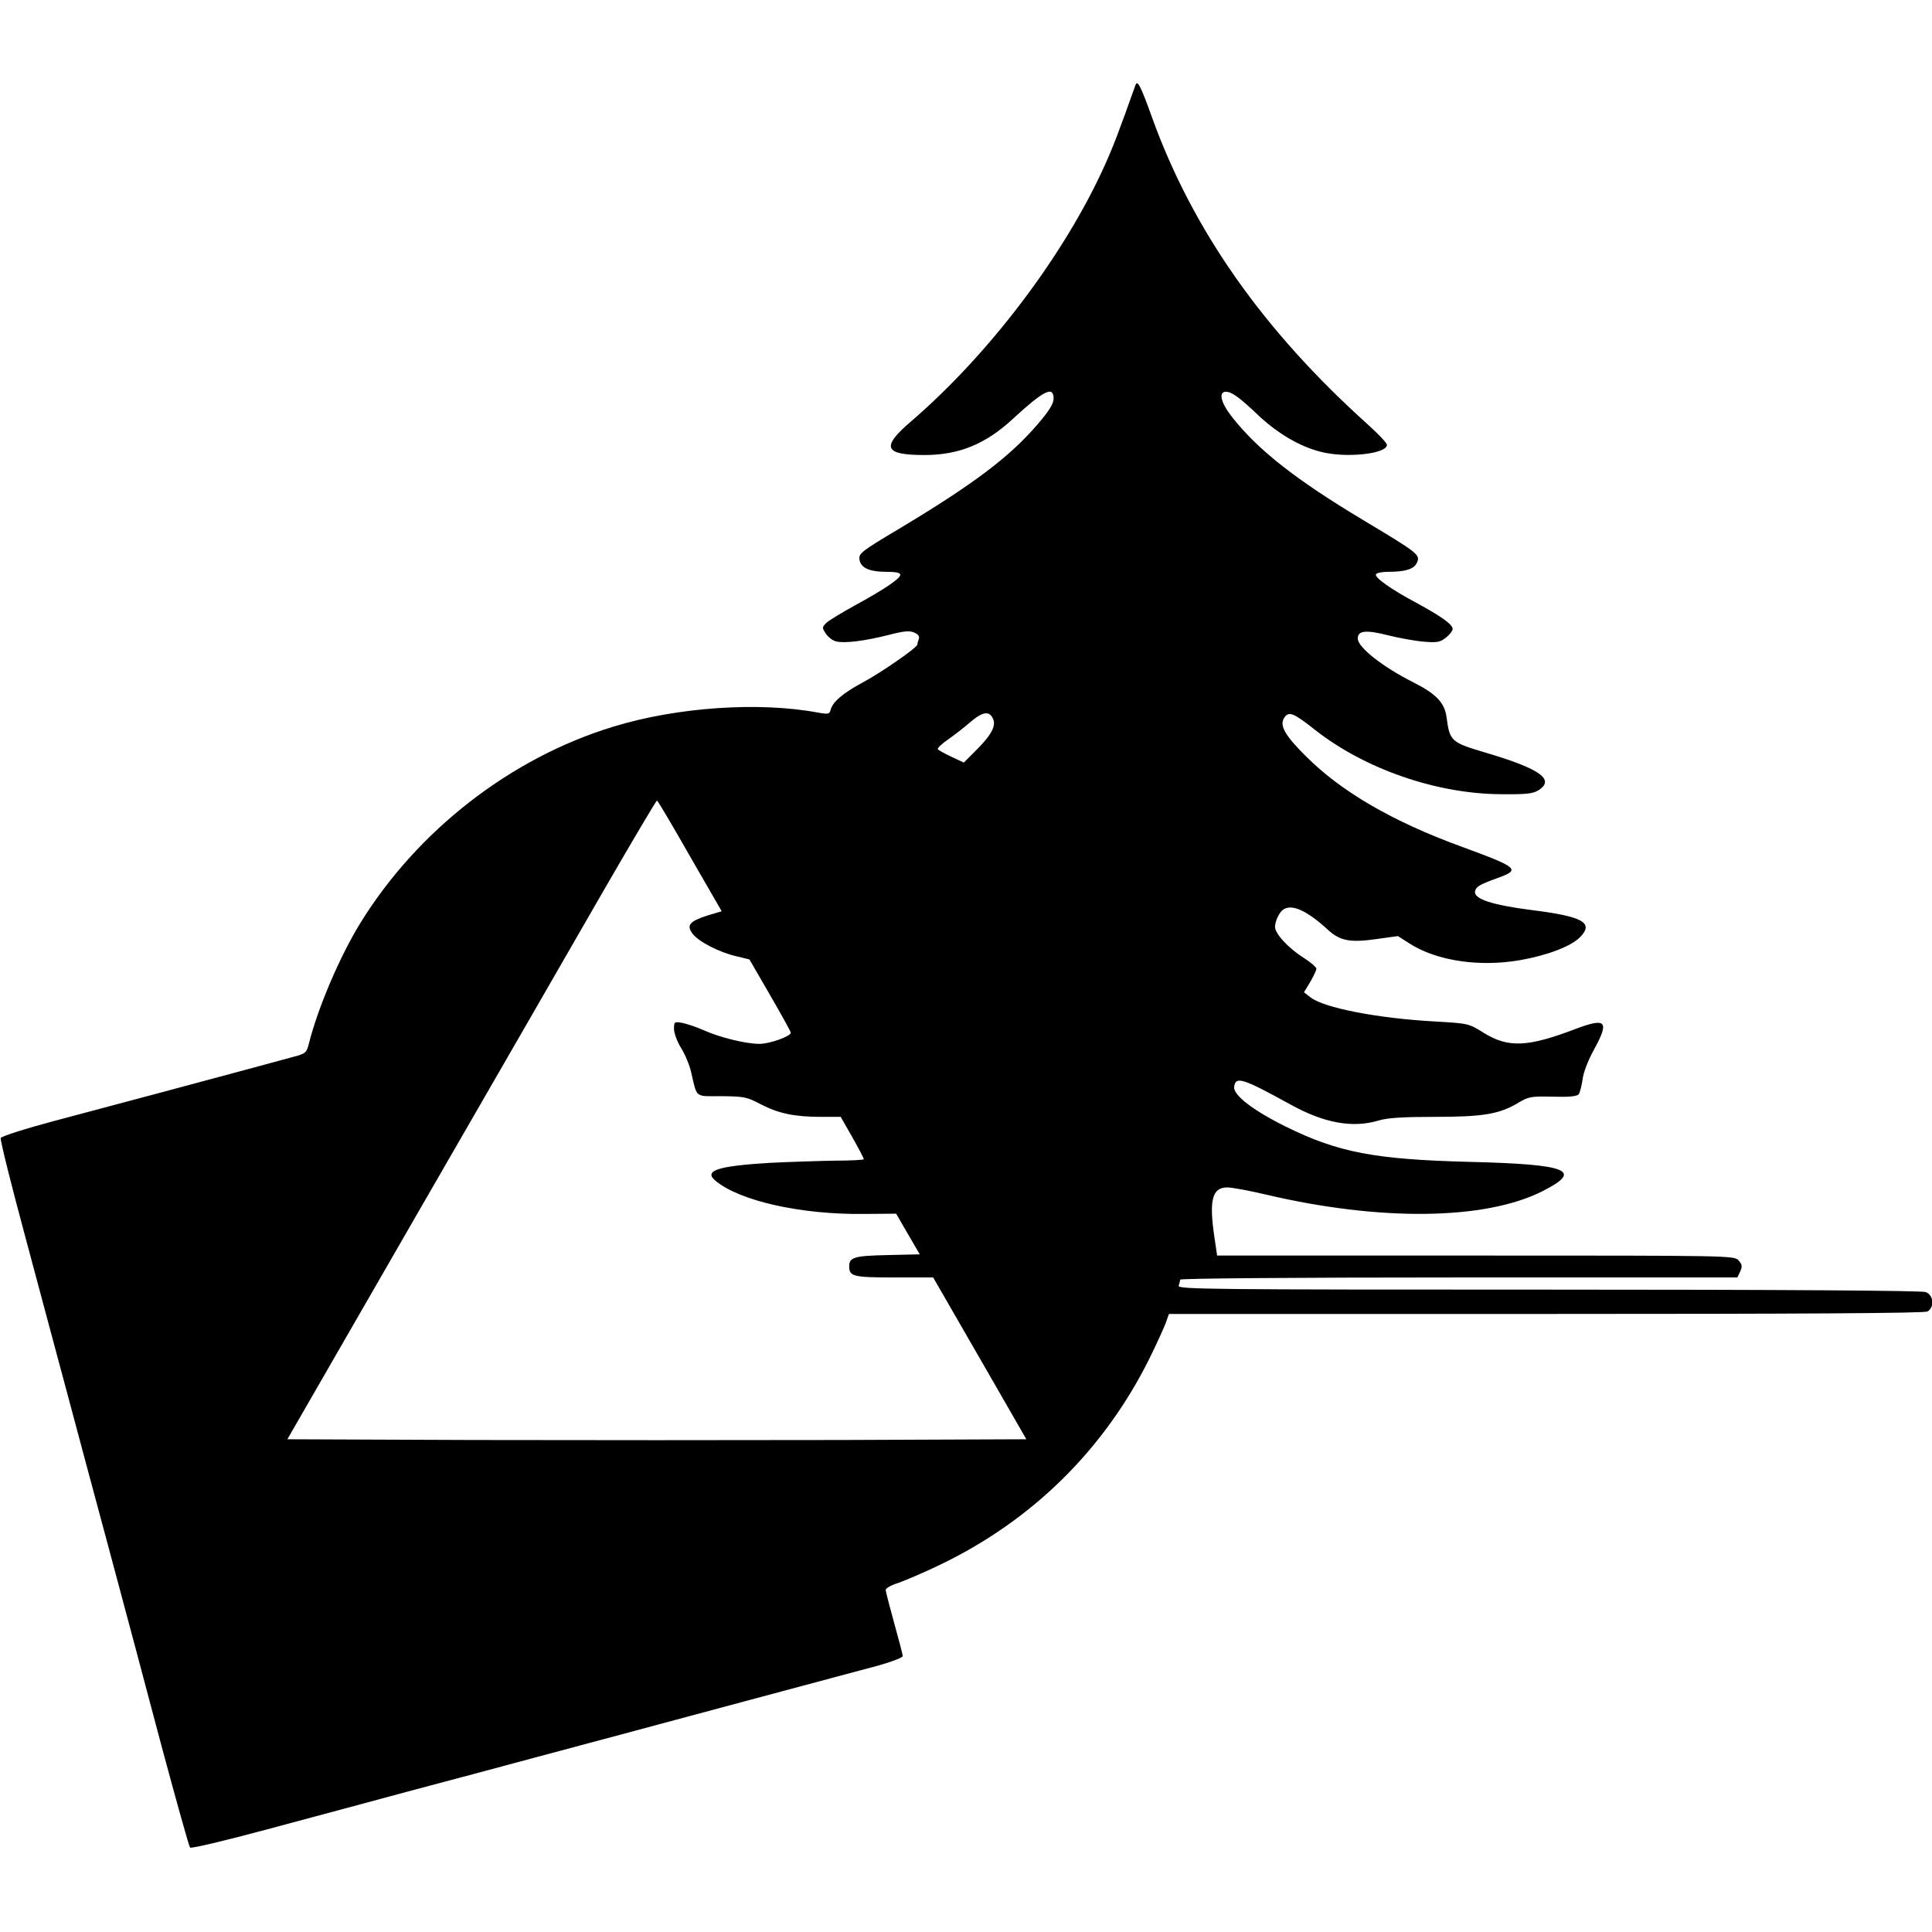 <svg version="1" xmlns="http://www.w3.org/2000/svg" width="1058.667" height="1058.667" viewBox="0 0 794 794"><path d="M466.6 35.1c-6.8 19.1-9 24.9-12.6 32.9-16.6 36.8-47.5 77.6-79.6 105.2-12.4 10.6-11.1 13.8 5.5 13.8 14.3 0 25.2-4.5 36.4-14.9 12.6-11.6 16.7-13.7 16.7-8.3 0 2.1-1.8 5-6.5 10.5-11.5 13.4-26.1 24.5-57.3 43.2-15 8.9-16.3 10-16 12.3.4 3.5 3.9 5.2 11.1 5.2 3.9 0 5.7.4 5.7 1.2 0 1.6-6.7 6.1-19 12.8-5.2 2.9-10.4 6-11.4 7-1.8 1.8-1.8 2-.2 4.4.9 1.4 2.8 2.9 4.2 3.2 3.4.9 12-.2 21.8-2.7 6.2-1.6 8.5-1.8 10.4-.9 1.6.7 2.2 1.6 1.8 2.6-.3.9-.6 1.9-.6 2.3 0 1.2-14.8 11.5-22.5 15.6-8 4.3-12.3 8-13.1 11.1-.5 1.9-.9 2-5 1.3-24.3-4.6-58.1-2.3-84.2 5.7-42.2 12.8-80.7 42.7-104.2 80.9-8.3 13.5-17.3 34.5-21 49.2-1 3.9-1.3 4.3-6.3 5.6-6.3 1.7-24.6 6.7-54.2 14.6-12.1 3.2-31.8 8.5-43.9 11.7-12 3.2-22.1 6.4-22.3 7.1-.3.7 4.3 19.2 10.2 41 5.9 21.9 13.5 50.6 17.1 63.8 3.5 13.2 11.3 42.2 17.3 64.5 6 22.3 15.7 58.7 21.6 81 6 22.3 11.2 40.9 11.6 41.3.3.5 14.3-2.8 31-7.3s43-11.5 58.4-15.7c15.4-4.1 38.8-10.3 52-13.9 13.2-3.5 29.9-8 37-9.9 7.2-1.9 31.5-8.5 54-14.5 22.6-6 45.4-12.2 50.8-13.6 5.3-1.5 9.7-3.2 9.7-3.8 0-.6-1.6-6.7-3.5-13.5-1.9-6.9-3.5-13-3.5-13.7 0-.7 2.4-2 5.3-2.9 2.8-1 10.6-4.3 17.2-7.5 37.8-18.2 67.3-47.3 85.9-84.7 2.9-5.9 5.9-12.5 6.7-14.6l1.3-3.7h154.9c104.8 0 155.5-.3 156.8-1 3-1.6 2.6-6.8-.7-8-1.6-.6-58.4-1-155.1-1-138.7 0-152.5-.1-151.9-1.6.3-.9.6-2 .6-2.5s45.6-.9 114.5-.9H714l1.2-2.5c.9-2.1.8-2.8-.7-4.5-1.8-2-3-2-108-2H500.2l-1.1-7.5c-2.3-15.4-.9-20.5 5.3-20.5 1.9 0 8.9 1.3 15.7 2.9 47.1 11.1 90.3 10.6 113.9-1.4 16.8-8.5 10.6-11-30-12-39.2-1-54.1-3.9-75.6-14.5-13.5-6.7-21.7-13-21.2-16.4.6-4.4 3.5-3.5 23.1 7.3 13.9 7.7 25.6 9.8 36.3 6.6 3.6-1.1 9.9-1.5 22.9-1.5 20 0 26.7-1.1 34.5-5.8 4.2-2.5 5.2-2.7 14.1-2.5 6.7.2 10-.1 10.7-1 .5-.6 1.2-3.4 1.6-6.1.3-2.8 2.3-7.9 4.6-12.1 6.5-11.8 5.2-13.4-7.3-8.7-19.9 7.6-27.8 7.9-37.9 1.7-6.2-3.9-6.3-3.9-20.1-4.7-23.6-1.3-45.6-5.6-51.1-9.9l-2.7-2.1 2.6-4.3c1.4-2.4 2.5-4.8 2.5-5.4 0-.6-2.4-2.7-5.3-4.5-6.4-4.1-11.7-9.9-11.7-12.7 0-2.3 1.8-6.1 3.4-7.1 3.5-2.4 9.7.4 18.2 8.2 5.1 4.7 9.2 5.5 20.3 3.9l8.6-1.2 5 3.2c11.1 7 28.5 9.6 45.2 6.7 11.3-2 21.1-5.7 24.8-9.6 5.6-5.8.9-8.4-20.1-11-16.4-2.1-23.8-4.6-23.2-7.7.4-1.9 1.7-2.7 9.1-5.4 9.8-3.5 8.9-4.3-14.8-13-28.2-10.3-49.2-22.5-63.7-37-8.7-8.6-11-12.7-9.1-15.8 1.9-3 3.8-2.2 12.8 4.9 20.5 16.1 50 26.3 76.5 26.4 10.5.1 13-.2 15.4-1.7 6.7-4.4.4-8.8-21.9-15.4-14.2-4.2-14.7-4.7-16-14.5-.8-6-4.2-9.6-13.7-14.4-12.7-6.4-22.8-14.4-22.8-18 0-3.3 3.4-3.6 12.5-1.3 4.4 1.1 10.9 2.3 14.5 2.6 5.7.5 6.9.2 9.3-1.7 1.5-1.2 2.7-2.8 2.7-3.5 0-1.9-4.7-5.2-15-10.8-10.5-5.6-17.3-10.5-16.5-11.7.3-.6 2.6-1 4.9-1 7.2 0 10.7-1.1 11.9-3.7 1.5-3.3.7-3.9-21.8-17.4-27.9-16.7-43.6-29-54.3-42.7-4.5-5.7-5.5-10.2-2.4-10.2 2.4 0 5.5 2.2 13.9 10.2 7.6 7 16.3 12.2 24.8 14.4 10.3 2.8 27.5 1 27.5-2.8 0-.7-3.5-4.4-7.7-8.2-43.2-38.8-72.1-80-88.8-126.2-4.8-13.4-6.1-15.8-6.9-13.3zm-58.5 260.3c1.4 3-.8 6.9-7.5 13.5l-4.5 4.5-5.1-2.4c-2.8-1.3-5.3-2.7-5.6-3.1-.2-.4 1.6-2.2 4.1-3.9 2.4-1.7 6.5-4.8 9-7 5.3-4.6 8.1-5 9.6-1.6zm-124.6 56.4l13.1 22.7-5.7 1.7c-7.5 2.4-8.9 4-6.3 7.5 2.5 3.3 10.8 7.6 18 9.3l5.4 1.3 8.5 14.7c4.7 8.1 8.5 15 8.5 15.4 0 1.5-8.7 4.6-12.9 4.6-5.5 0-15.9-2.5-22.9-5.6-2.9-1.3-6.8-2.6-8.7-3-3.4-.6-3.5-.5-3.5 2.5 0 1.7 1.3 5.2 2.9 7.8 1.7 2.7 3.5 7.1 4.1 9.8 2.6 11 1.3 10 12.5 10 9.3.1 10.4.3 16.1 3.3 7.3 3.8 13.9 5.2 24.8 5.2h8.1l4.8 8.4c2.6 4.6 4.7 8.6 4.7 9 0 .3-5.3.6-11.7.6-6.5.1-18.6.5-26.9.9-21.5 1.3-27.4 3.2-22.3 7.4 10 8.3 35.2 13.9 60.8 13.6l13.4-.1 4.8 8.3 4.9 8.4-13.2.3c-13.7.3-15.8.9-15.8 4.6 0 4.2 1.6 4.6 18.5 4.6h16l19.2 33.3 19.1 33.2-75.9.3c-41.7.1-110.1.1-151.9 0l-75.9-.3 53-92c29.2-50.6 63.3-109.7 75.7-131.3 12.4-21.5 22.9-39.2 23.2-39.2.3 0 6.4 10.3 13.5 22.8z"/></svg>